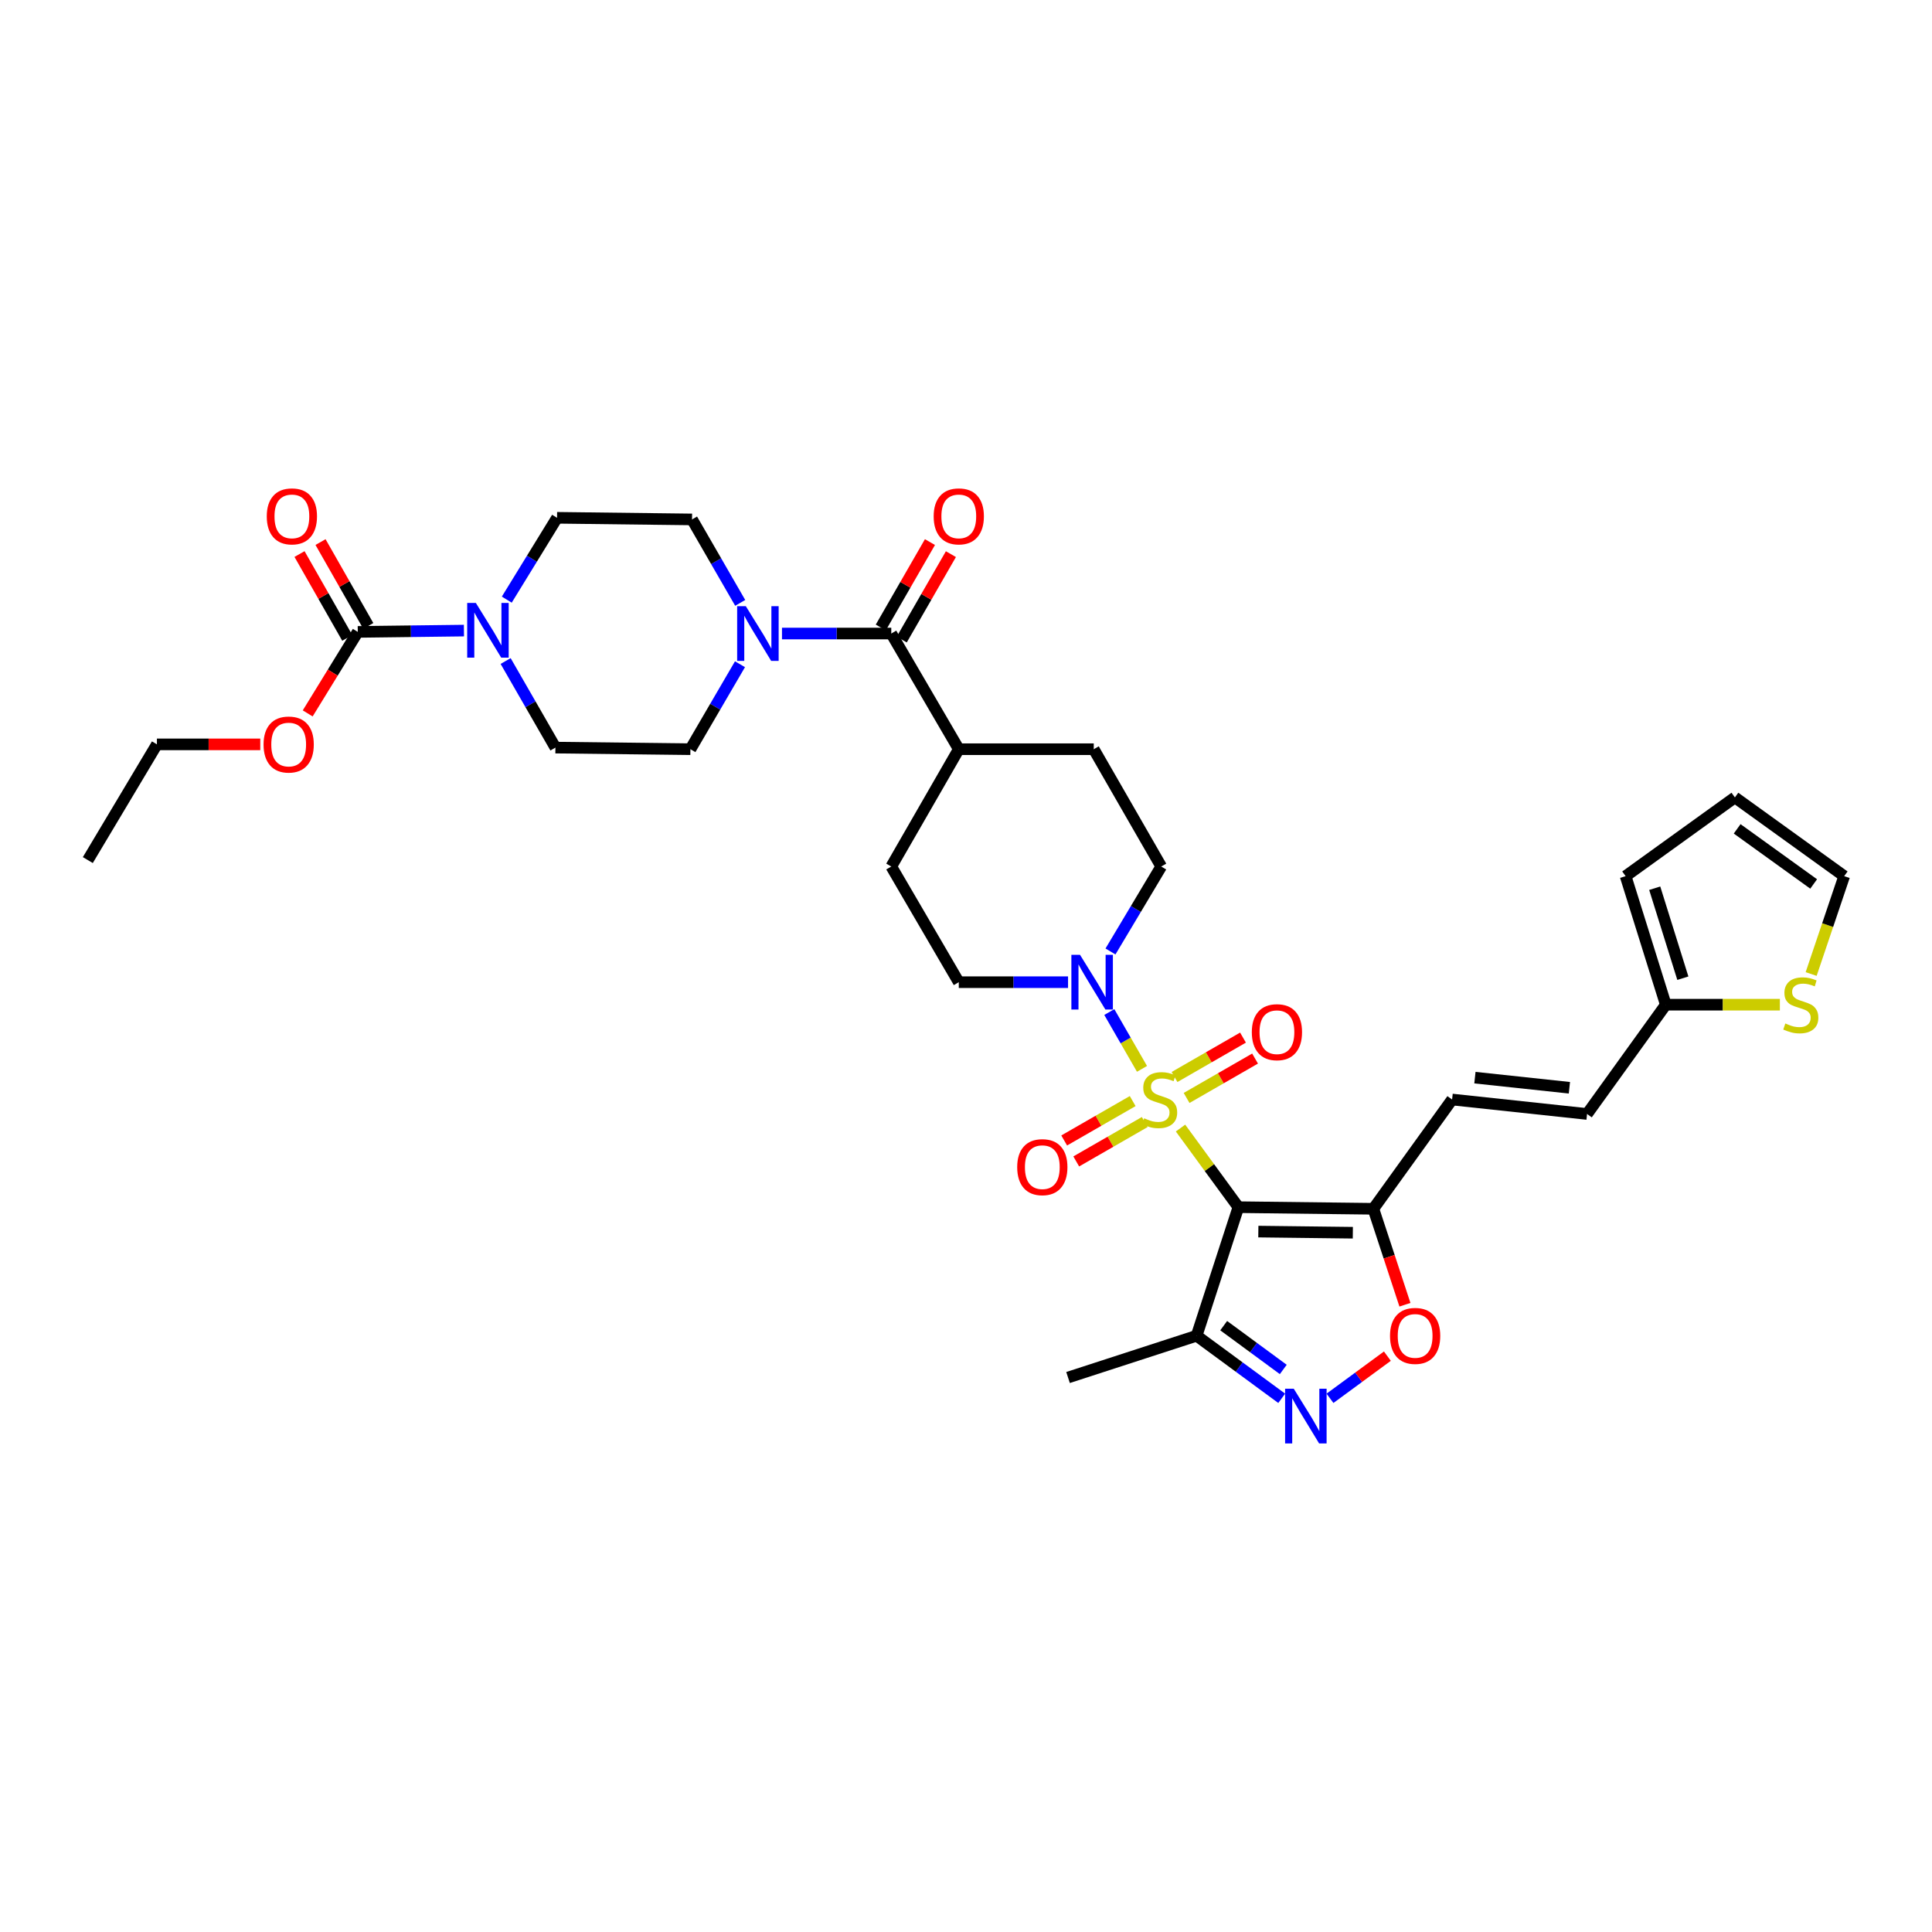 <?xml version='1.0' encoding='iso-8859-1'?>
<svg version='1.1' baseProfile='full'
              xmlns='http://www.w3.org/2000/svg'
                      xmlns:rdkit='http://www.rdkit.org/xml'
                      xmlns:xlink='http://www.w3.org/1999/xlink'
                  xml:space='preserve'
width='1000px' height='1000px' viewBox='0 0 1000 1000'>
<!-- END OF HEADER -->
<rect style='opacity:1.0;fill:#FFFFFF;stroke:none' width='1000' height='1000' x='0' y='0'> </rect>
<path class='bond-0' d='M 611.035,583.885 L 626.008,604.359' style='fill:none;fill-rule:evenodd;stroke:#CCCC00;stroke-width:6px;stroke-linecap:butt;stroke-linejoin:miter;stroke-opacity:1' />
<path class='bond-0' d='M 626.008,604.359 L 640.981,624.832' style='fill:none;fill-rule:evenodd;stroke:#000000;stroke-width:6px;stroke-linecap:butt;stroke-linejoin:miter;stroke-opacity:1' />
<path class='bond-2' d='M 591.096,553.238 L 582.636,538.537' style='fill:none;fill-rule:evenodd;stroke:#CCCC00;stroke-width:6px;stroke-linecap:butt;stroke-linejoin:miter;stroke-opacity:1' />
<path class='bond-2' d='M 582.636,538.537 L 574.176,523.836' style='fill:none;fill-rule:evenodd;stroke:#0000FF;stroke-width:6px;stroke-linecap:butt;stroke-linejoin:miter;stroke-opacity:1' />
<path class='bond-11' d='M 614.181,568.302 L 631.9,558.106' style='fill:none;fill-rule:evenodd;stroke:#CCCC00;stroke-width:6px;stroke-linecap:butt;stroke-linejoin:miter;stroke-opacity:1' />
<path class='bond-11' d='M 631.9,558.106 L 649.619,547.91' style='fill:none;fill-rule:evenodd;stroke:#FF0000;stroke-width:6px;stroke-linecap:butt;stroke-linejoin:miter;stroke-opacity:1' />
<path class='bond-11' d='M 607.939,557.454 L 625.658,547.258' style='fill:none;fill-rule:evenodd;stroke:#CCCC00;stroke-width:6px;stroke-linecap:butt;stroke-linejoin:miter;stroke-opacity:1' />
<path class='bond-11' d='M 625.658,547.258 L 643.377,537.062' style='fill:none;fill-rule:evenodd;stroke:#FF0000;stroke-width:6px;stroke-linecap:butt;stroke-linejoin:miter;stroke-opacity:1' />
<path class='bond-12' d='M 586.278,569.915 L 568.549,580.111' style='fill:none;fill-rule:evenodd;stroke:#CCCC00;stroke-width:6px;stroke-linecap:butt;stroke-linejoin:miter;stroke-opacity:1' />
<path class='bond-12' d='M 568.549,580.111 L 550.82,590.307' style='fill:none;fill-rule:evenodd;stroke:#FF0000;stroke-width:6px;stroke-linecap:butt;stroke-linejoin:miter;stroke-opacity:1' />
<path class='bond-12' d='M 592.517,580.764 L 574.788,590.96' style='fill:none;fill-rule:evenodd;stroke:#CCCC00;stroke-width:6px;stroke-linecap:butt;stroke-linejoin:miter;stroke-opacity:1' />
<path class='bond-12' d='M 574.788,590.96 L 557.059,601.156' style='fill:none;fill-rule:evenodd;stroke:#FF0000;stroke-width:6px;stroke-linecap:butt;stroke-linejoin:miter;stroke-opacity:1' />
<path class='bond-1' d='M 640.981,624.832 L 710.853,625.667' style='fill:none;fill-rule:evenodd;stroke:#000000;stroke-width:6px;stroke-linecap:butt;stroke-linejoin:miter;stroke-opacity:1' />
<path class='bond-1' d='M 651.313,637.472 L 700.223,638.056' style='fill:none;fill-rule:evenodd;stroke:#000000;stroke-width:6px;stroke-linecap:butt;stroke-linejoin:miter;stroke-opacity:1' />
<path class='bond-4' d='M 640.981,624.832 L 619.364,691.381' style='fill:none;fill-rule:evenodd;stroke:#000000;stroke-width:6px;stroke-linecap:butt;stroke-linejoin:miter;stroke-opacity:1' />
<path class='bond-5' d='M 710.853,625.667 L 719.022,650.499' style='fill:none;fill-rule:evenodd;stroke:#000000;stroke-width:6px;stroke-linecap:butt;stroke-linejoin:miter;stroke-opacity:1' />
<path class='bond-5' d='M 719.022,650.499 L 727.191,675.331' style='fill:none;fill-rule:evenodd;stroke:#FF0000;stroke-width:6px;stroke-linecap:butt;stroke-linejoin:miter;stroke-opacity:1' />
<path class='bond-10' d='M 710.853,625.667 L 751.605,569.11' style='fill:none;fill-rule:evenodd;stroke:#000000;stroke-width:6px;stroke-linecap:butt;stroke-linejoin:miter;stroke-opacity:1' />
<path class='bond-17' d='M 552.817,508.382 L 524.542,508.382' style='fill:none;fill-rule:evenodd;stroke:#0000FF;stroke-width:6px;stroke-linecap:butt;stroke-linejoin:miter;stroke-opacity:1' />
<path class='bond-17' d='M 524.542,508.382 L 496.266,508.382' style='fill:none;fill-rule:evenodd;stroke:#000000;stroke-width:6px;stroke-linecap:butt;stroke-linejoin:miter;stroke-opacity:1' />
<path class='bond-18' d='M 574.783,492.478 L 587.916,470.493' style='fill:none;fill-rule:evenodd;stroke:#0000FF;stroke-width:6px;stroke-linecap:butt;stroke-linejoin:miter;stroke-opacity:1' />
<path class='bond-18' d='M 587.916,470.493 L 601.05,448.508' style='fill:none;fill-rule:evenodd;stroke:#000000;stroke-width:6px;stroke-linecap:butt;stroke-linejoin:miter;stroke-opacity:1' />
<path class='bond-3' d='M 663.412,723.767 L 641.388,707.574' style='fill:none;fill-rule:evenodd;stroke:#0000FF;stroke-width:6px;stroke-linecap:butt;stroke-linejoin:miter;stroke-opacity:1' />
<path class='bond-3' d='M 641.388,707.574 L 619.364,691.381' style='fill:none;fill-rule:evenodd;stroke:#000000;stroke-width:6px;stroke-linecap:butt;stroke-linejoin:miter;stroke-opacity:1' />
<path class='bond-3' d='M 664.219,708.825 L 648.802,697.49' style='fill:none;fill-rule:evenodd;stroke:#0000FF;stroke-width:6px;stroke-linecap:butt;stroke-linejoin:miter;stroke-opacity:1' />
<path class='bond-3' d='M 648.802,697.49 L 633.385,686.155' style='fill:none;fill-rule:evenodd;stroke:#000000;stroke-width:6px;stroke-linecap:butt;stroke-linejoin:miter;stroke-opacity:1' />
<path class='bond-35' d='M 688.402,723.77 L 703.252,712.855' style='fill:none;fill-rule:evenodd;stroke:#0000FF;stroke-width:6px;stroke-linecap:butt;stroke-linejoin:miter;stroke-opacity:1' />
<path class='bond-35' d='M 703.252,712.855 L 718.103,701.94' style='fill:none;fill-rule:evenodd;stroke:#FF0000;stroke-width:6px;stroke-linecap:butt;stroke-linejoin:miter;stroke-opacity:1' />
<path class='bond-31' d='M 619.364,691.381 L 552.816,712.998' style='fill:none;fill-rule:evenodd;stroke:#000000;stroke-width:6px;stroke-linecap:butt;stroke-linejoin:miter;stroke-opacity:1' />
<path class='bond-6' d='M 461.32,327.914 L 496.266,387.787' style='fill:none;fill-rule:evenodd;stroke:#000000;stroke-width:6px;stroke-linecap:butt;stroke-linejoin:miter;stroke-opacity:1' />
<path class='bond-8' d='M 461.32,327.914 L 433.038,327.914' style='fill:none;fill-rule:evenodd;stroke:#000000;stroke-width:6px;stroke-linecap:butt;stroke-linejoin:miter;stroke-opacity:1' />
<path class='bond-8' d='M 433.038,327.914 L 404.755,327.914' style='fill:none;fill-rule:evenodd;stroke:#0000FF;stroke-width:6px;stroke-linecap:butt;stroke-linejoin:miter;stroke-opacity:1' />
<path class='bond-24' d='M 466.744,331.035 L 479.465,308.93' style='fill:none;fill-rule:evenodd;stroke:#000000;stroke-width:6px;stroke-linecap:butt;stroke-linejoin:miter;stroke-opacity:1' />
<path class='bond-24' d='M 479.465,308.93 L 492.187,286.825' style='fill:none;fill-rule:evenodd;stroke:#FF0000;stroke-width:6px;stroke-linecap:butt;stroke-linejoin:miter;stroke-opacity:1' />
<path class='bond-24' d='M 455.896,324.792 L 468.618,302.687' style='fill:none;fill-rule:evenodd;stroke:#000000;stroke-width:6px;stroke-linecap:butt;stroke-linejoin:miter;stroke-opacity:1' />
<path class='bond-24' d='M 468.618,302.687 L 481.34,280.582' style='fill:none;fill-rule:evenodd;stroke:#FF0000;stroke-width:6px;stroke-linecap:butt;stroke-linejoin:miter;stroke-opacity:1' />
<path class='bond-7' d='M 261.712,342.149 L 274.598,364.554' style='fill:none;fill-rule:evenodd;stroke:#0000FF;stroke-width:6px;stroke-linecap:butt;stroke-linejoin:miter;stroke-opacity:1' />
<path class='bond-7' d='M 274.598,364.554 L 287.485,386.96' style='fill:none;fill-rule:evenodd;stroke:#000000;stroke-width:6px;stroke-linecap:butt;stroke-linejoin:miter;stroke-opacity:1' />
<path class='bond-9' d='M 240.135,326.392 L 212.66,326.732' style='fill:none;fill-rule:evenodd;stroke:#0000FF;stroke-width:6px;stroke-linecap:butt;stroke-linejoin:miter;stroke-opacity:1' />
<path class='bond-9' d='M 212.66,326.732 L 185.184,327.072' style='fill:none;fill-rule:evenodd;stroke:#000000;stroke-width:6px;stroke-linecap:butt;stroke-linejoin:miter;stroke-opacity:1' />
<path class='bond-37' d='M 262.307,310.37 L 275.317,289.191' style='fill:none;fill-rule:evenodd;stroke:#0000FF;stroke-width:6px;stroke-linecap:butt;stroke-linejoin:miter;stroke-opacity:1' />
<path class='bond-37' d='M 275.317,289.191 L 288.327,268.013' style='fill:none;fill-rule:evenodd;stroke:#000000;stroke-width:6px;stroke-linecap:butt;stroke-linejoin:miter;stroke-opacity:1' />
<path class='bond-21' d='M 383.132,312.049 L 370.665,290.452' style='fill:none;fill-rule:evenodd;stroke:#0000FF;stroke-width:6px;stroke-linecap:butt;stroke-linejoin:miter;stroke-opacity:1' />
<path class='bond-21' d='M 370.665,290.452 L 358.198,268.854' style='fill:none;fill-rule:evenodd;stroke:#000000;stroke-width:6px;stroke-linecap:butt;stroke-linejoin:miter;stroke-opacity:1' />
<path class='bond-22' d='M 383.017,343.807 L 370.187,365.797' style='fill:none;fill-rule:evenodd;stroke:#0000FF;stroke-width:6px;stroke-linecap:butt;stroke-linejoin:miter;stroke-opacity:1' />
<path class='bond-22' d='M 370.187,365.797 L 357.357,387.787' style='fill:none;fill-rule:evenodd;stroke:#000000;stroke-width:6px;stroke-linecap:butt;stroke-linejoin:miter;stroke-opacity:1' />
<path class='bond-23' d='M 190.622,323.975 L 178.263,302.277' style='fill:none;fill-rule:evenodd;stroke:#000000;stroke-width:6px;stroke-linecap:butt;stroke-linejoin:miter;stroke-opacity:1' />
<path class='bond-23' d='M 178.263,302.277 L 165.905,280.578' style='fill:none;fill-rule:evenodd;stroke:#FF0000;stroke-width:6px;stroke-linecap:butt;stroke-linejoin:miter;stroke-opacity:1' />
<path class='bond-23' d='M 179.747,330.17 L 167.388,308.471' style='fill:none;fill-rule:evenodd;stroke:#000000;stroke-width:6px;stroke-linecap:butt;stroke-linejoin:miter;stroke-opacity:1' />
<path class='bond-23' d='M 167.388,308.471 L 155.029,286.772' style='fill:none;fill-rule:evenodd;stroke:#FF0000;stroke-width:6px;stroke-linecap:butt;stroke-linejoin:miter;stroke-opacity:1' />
<path class='bond-30' d='M 185.184,327.072 L 172.225,348.164' style='fill:none;fill-rule:evenodd;stroke:#000000;stroke-width:6px;stroke-linecap:butt;stroke-linejoin:miter;stroke-opacity:1' />
<path class='bond-30' d='M 172.225,348.164 L 159.265,369.256' style='fill:none;fill-rule:evenodd;stroke:#FF0000;stroke-width:6px;stroke-linecap:butt;stroke-linejoin:miter;stroke-opacity:1' />
<path class='bond-14' d='M 751.605,569.11 L 821.463,576.592' style='fill:none;fill-rule:evenodd;stroke:#000000;stroke-width:6px;stroke-linecap:butt;stroke-linejoin:miter;stroke-opacity:1' />
<path class='bond-14' d='M 763.417,557.788 L 812.317,563.025' style='fill:none;fill-rule:evenodd;stroke:#000000;stroke-width:6px;stroke-linecap:butt;stroke-linejoin:miter;stroke-opacity:1' />
<path class='bond-13' d='M 862.215,520.028 L 821.463,576.592' style='fill:none;fill-rule:evenodd;stroke:#000000;stroke-width:6px;stroke-linecap:butt;stroke-linejoin:miter;stroke-opacity:1' />
<path class='bond-15' d='M 862.215,520.028 L 891.738,520.028' style='fill:none;fill-rule:evenodd;stroke:#000000;stroke-width:6px;stroke-linecap:butt;stroke-linejoin:miter;stroke-opacity:1' />
<path class='bond-15' d='M 891.738,520.028 L 921.26,520.028' style='fill:none;fill-rule:evenodd;stroke:#CCCC00;stroke-width:6px;stroke-linecap:butt;stroke-linejoin:miter;stroke-opacity:1' />
<path class='bond-26' d='M 862.215,520.028 L 841.418,453.494' style='fill:none;fill-rule:evenodd;stroke:#000000;stroke-width:6px;stroke-linecap:butt;stroke-linejoin:miter;stroke-opacity:1' />
<path class='bond-26' d='M 871.041,506.314 L 856.484,459.74' style='fill:none;fill-rule:evenodd;stroke:#000000;stroke-width:6px;stroke-linecap:butt;stroke-linejoin:miter;stroke-opacity:1' />
<path class='bond-25' d='M 937.446,504.153 L 945.996,478.823' style='fill:none;fill-rule:evenodd;stroke:#CCCC00;stroke-width:6px;stroke-linecap:butt;stroke-linejoin:miter;stroke-opacity:1' />
<path class='bond-25' d='M 945.996,478.823 L 954.545,453.494' style='fill:none;fill-rule:evenodd;stroke:#000000;stroke-width:6px;stroke-linecap:butt;stroke-linejoin:miter;stroke-opacity:1' />
<path class='bond-16' d='M 496.266,387.787 L 566.124,387.787' style='fill:none;fill-rule:evenodd;stroke:#000000;stroke-width:6px;stroke-linecap:butt;stroke-linejoin:miter;stroke-opacity:1' />
<path class='bond-34' d='M 496.266,387.787 L 461.32,448.508' style='fill:none;fill-rule:evenodd;stroke:#000000;stroke-width:6px;stroke-linecap:butt;stroke-linejoin:miter;stroke-opacity:1' />
<path class='bond-28' d='M 496.266,508.382 L 461.32,448.508' style='fill:none;fill-rule:evenodd;stroke:#000000;stroke-width:6px;stroke-linecap:butt;stroke-linejoin:miter;stroke-opacity:1' />
<path class='bond-29' d='M 601.05,448.508 L 566.124,387.787' style='fill:none;fill-rule:evenodd;stroke:#000000;stroke-width:6px;stroke-linecap:butt;stroke-linejoin:miter;stroke-opacity:1' />
<path class='bond-19' d='M 288.327,268.013 L 358.198,268.854' style='fill:none;fill-rule:evenodd;stroke:#000000;stroke-width:6px;stroke-linecap:butt;stroke-linejoin:miter;stroke-opacity:1' />
<path class='bond-20' d='M 287.485,386.96 L 357.357,387.787' style='fill:none;fill-rule:evenodd;stroke:#000000;stroke-width:6px;stroke-linecap:butt;stroke-linejoin:miter;stroke-opacity:1' />
<path class='bond-36' d='M 954.545,453.494 L 897.982,412.742' style='fill:none;fill-rule:evenodd;stroke:#000000;stroke-width:6px;stroke-linecap:butt;stroke-linejoin:miter;stroke-opacity:1' />
<path class='bond-36' d='M 938.745,457.536 L 899.15,429.009' style='fill:none;fill-rule:evenodd;stroke:#000000;stroke-width:6px;stroke-linecap:butt;stroke-linejoin:miter;stroke-opacity:1' />
<path class='bond-27' d='M 841.418,453.494 L 897.982,412.742' style='fill:none;fill-rule:evenodd;stroke:#000000;stroke-width:6px;stroke-linecap:butt;stroke-linejoin:miter;stroke-opacity:1' />
<path class='bond-32' d='M 134.712,385.284 L 107.967,385.284' style='fill:none;fill-rule:evenodd;stroke:#FF0000;stroke-width:6px;stroke-linecap:butt;stroke-linejoin:miter;stroke-opacity:1' />
<path class='bond-32' d='M 107.967,385.284 L 81.221,385.284' style='fill:none;fill-rule:evenodd;stroke:#000000;stroke-width:6px;stroke-linecap:butt;stroke-linejoin:miter;stroke-opacity:1' />
<path class='bond-33' d='M 81.221,385.284 L 45.455,445.171' style='fill:none;fill-rule:evenodd;stroke:#000000;stroke-width:6px;stroke-linecap:butt;stroke-linejoin:miter;stroke-opacity:1' />
<path  class='atom-0' d='M 592.229 578.83
Q 592.549 578.95, 593.869 579.51
Q 595.189 580.07, 596.629 580.43
Q 598.109 580.75, 599.549 580.75
Q 602.229 580.75, 603.789 579.47
Q 605.349 578.15, 605.349 575.87
Q 605.349 574.31, 604.549 573.35
Q 603.789 572.39, 602.589 571.87
Q 601.389 571.35, 599.389 570.75
Q 596.869 569.99, 595.349 569.27
Q 593.869 568.55, 592.789 567.03
Q 591.749 565.51, 591.749 562.95
Q 591.749 559.39, 594.149 557.19
Q 596.589 554.99, 601.389 554.99
Q 604.669 554.99, 608.389 556.55
L 607.469 559.63
Q 604.069 558.23, 601.509 558.23
Q 598.749 558.23, 597.229 559.39
Q 595.709 560.51, 595.749 562.47
Q 595.749 563.99, 596.509 564.91
Q 597.309 565.83, 598.429 566.35
Q 599.589 566.87, 601.509 567.47
Q 604.069 568.27, 605.589 569.07
Q 607.109 569.87, 608.189 571.51
Q 609.309 573.11, 609.309 575.87
Q 609.309 579.79, 606.669 581.91
Q 604.069 583.99, 599.709 583.99
Q 597.189 583.99, 595.269 583.43
Q 593.389 582.91, 591.149 581.99
L 592.229 578.83
' fill='#CCCC00'/>
<path  class='atom-3' d='M 559.023 494.222
L 568.303 509.222
Q 569.223 510.702, 570.703 513.382
Q 572.183 516.062, 572.263 516.222
L 572.263 494.222
L 576.023 494.222
L 576.023 522.542
L 572.143 522.542
L 562.183 506.142
Q 561.023 504.222, 559.783 502.022
Q 558.583 499.822, 558.223 499.142
L 558.223 522.542
L 554.543 522.542
L 554.543 494.222
L 559.023 494.222
' fill='#0000FF'/>
<path  class='atom-4' d='M 669.647 718.793
L 678.927 733.793
Q 679.847 735.273, 681.327 737.953
Q 682.807 740.633, 682.887 740.793
L 682.887 718.793
L 686.647 718.793
L 686.647 747.113
L 682.767 747.113
L 672.807 730.713
Q 671.647 728.793, 670.407 726.593
Q 669.207 724.393, 668.847 723.713
L 668.847 747.113
L 665.167 747.113
L 665.167 718.793
L 669.647 718.793
' fill='#0000FF'/>
<path  class='atom-6' d='M 719.47 691.461
Q 719.47 684.661, 722.83 680.861
Q 726.19 677.061, 732.47 677.061
Q 738.75 677.061, 742.11 680.861
Q 745.47 684.661, 745.47 691.461
Q 745.47 698.341, 742.07 702.261
Q 738.67 706.141, 732.47 706.141
Q 726.23 706.141, 722.83 702.261
Q 719.47 698.381, 719.47 691.461
M 732.47 702.941
Q 736.79 702.941, 739.11 700.061
Q 741.47 697.141, 741.47 691.461
Q 741.47 685.901, 739.11 683.101
Q 736.79 680.261, 732.47 680.261
Q 728.15 680.261, 725.79 683.061
Q 723.47 685.861, 723.47 691.461
Q 723.47 697.181, 725.79 700.061
Q 728.15 702.941, 732.47 702.941
' fill='#FF0000'/>
<path  class='atom-8' d='M 246.3 312.078
L 255.58 327.078
Q 256.5 328.558, 257.98 331.238
Q 259.46 333.918, 259.54 334.078
L 259.54 312.078
L 263.3 312.078
L 263.3 340.398
L 259.42 340.398
L 249.46 323.998
Q 248.3 322.078, 247.06 319.878
Q 245.86 317.678, 245.5 316.998
L 245.5 340.398
L 241.82 340.398
L 241.82 312.078
L 246.3 312.078
' fill='#0000FF'/>
<path  class='atom-9' d='M 386.029 313.754
L 395.309 328.754
Q 396.229 330.234, 397.709 332.914
Q 399.189 335.594, 399.269 335.754
L 399.269 313.754
L 403.029 313.754
L 403.029 342.074
L 399.149 342.074
L 389.189 325.674
Q 388.029 323.754, 386.789 321.554
Q 385.589 319.354, 385.229 318.674
L 385.229 342.074
L 381.549 342.074
L 381.549 313.754
L 386.029 313.754
' fill='#0000FF'/>
<path  class='atom-12' d='M 647.937 534.258
Q 647.937 527.458, 651.297 523.658
Q 654.657 519.858, 660.937 519.858
Q 667.217 519.858, 670.577 523.658
Q 673.937 527.458, 673.937 534.258
Q 673.937 541.138, 670.537 545.058
Q 667.137 548.938, 660.937 548.938
Q 654.697 548.938, 651.297 545.058
Q 647.937 541.178, 647.937 534.258
M 660.937 545.738
Q 665.257 545.738, 667.577 542.858
Q 669.937 539.938, 669.937 534.258
Q 669.937 528.698, 667.577 525.898
Q 665.257 523.058, 660.937 523.058
Q 656.617 523.058, 654.257 525.858
Q 651.937 528.658, 651.937 534.258
Q 651.937 539.978, 654.257 542.858
Q 656.617 545.738, 660.937 545.738
' fill='#FF0000'/>
<path  class='atom-13' d='M 526.501 604.116
Q 526.501 597.316, 529.861 593.516
Q 533.221 589.716, 539.501 589.716
Q 545.781 589.716, 549.141 593.516
Q 552.501 597.316, 552.501 604.116
Q 552.501 610.996, 549.101 614.916
Q 545.701 618.796, 539.501 618.796
Q 533.261 618.796, 529.861 614.916
Q 526.501 611.036, 526.501 604.116
M 539.501 615.596
Q 543.821 615.596, 546.141 612.716
Q 548.501 609.796, 548.501 604.116
Q 548.501 598.556, 546.141 595.756
Q 543.821 592.916, 539.501 592.916
Q 535.181 592.916, 532.821 595.716
Q 530.501 598.516, 530.501 604.116
Q 530.501 609.836, 532.821 612.716
Q 535.181 615.596, 539.501 615.596
' fill='#FF0000'/>
<path  class='atom-16' d='M 924.087 529.748
Q 924.407 529.868, 925.727 530.428
Q 927.047 530.988, 928.487 531.348
Q 929.967 531.668, 931.407 531.668
Q 934.087 531.668, 935.647 530.388
Q 937.207 529.068, 937.207 526.788
Q 937.207 525.228, 936.407 524.268
Q 935.647 523.308, 934.447 522.788
Q 933.247 522.268, 931.247 521.668
Q 928.727 520.908, 927.207 520.188
Q 925.727 519.468, 924.647 517.948
Q 923.607 516.428, 923.607 513.868
Q 923.607 510.308, 926.007 508.108
Q 928.447 505.908, 933.247 505.908
Q 936.527 505.908, 940.247 507.468
L 939.327 510.548
Q 935.927 509.148, 933.367 509.148
Q 930.607 509.148, 929.087 510.308
Q 927.567 511.428, 927.607 513.388
Q 927.607 514.908, 928.367 515.828
Q 929.167 516.748, 930.287 517.268
Q 931.447 517.788, 933.367 518.388
Q 935.927 519.188, 937.447 519.988
Q 938.967 520.788, 940.047 522.428
Q 941.167 524.028, 941.167 526.788
Q 941.167 530.708, 938.527 532.828
Q 935.927 534.908, 931.567 534.908
Q 929.047 534.908, 927.127 534.348
Q 925.247 533.828, 923.007 532.908
L 924.087 529.748
' fill='#CCCC00'/>
<path  class='atom-24' d='M 138.079 267.272
Q 138.079 260.472, 141.439 256.672
Q 144.799 252.872, 151.079 252.872
Q 157.359 252.872, 160.719 256.672
Q 164.079 260.472, 164.079 267.272
Q 164.079 274.152, 160.679 278.072
Q 157.279 281.952, 151.079 281.952
Q 144.839 281.952, 141.439 278.072
Q 138.079 274.192, 138.079 267.272
M 151.079 278.752
Q 155.399 278.752, 157.719 275.872
Q 160.079 272.952, 160.079 267.272
Q 160.079 261.712, 157.719 258.912
Q 155.399 256.072, 151.079 256.072
Q 146.759 256.072, 144.399 258.872
Q 142.079 261.672, 142.079 267.272
Q 142.079 272.992, 144.399 275.872
Q 146.759 278.752, 151.079 278.752
' fill='#FF0000'/>
<path  class='atom-25' d='M 483.266 267.272
Q 483.266 260.472, 486.626 256.672
Q 489.986 252.872, 496.266 252.872
Q 502.546 252.872, 505.906 256.672
Q 509.266 260.472, 509.266 267.272
Q 509.266 274.152, 505.866 278.072
Q 502.466 281.952, 496.266 281.952
Q 490.026 281.952, 486.626 278.072
Q 483.266 274.192, 483.266 267.272
M 496.266 278.752
Q 500.586 278.752, 502.906 275.872
Q 505.266 272.952, 505.266 267.272
Q 505.266 261.712, 502.906 258.912
Q 500.586 256.072, 496.266 256.072
Q 491.946 256.072, 489.586 258.872
Q 487.266 261.672, 487.266 267.272
Q 487.266 272.992, 489.586 275.872
Q 491.946 278.752, 496.266 278.752
' fill='#FF0000'/>
<path  class='atom-31' d='M 136.417 385.364
Q 136.417 378.564, 139.777 374.764
Q 143.137 370.964, 149.417 370.964
Q 155.697 370.964, 159.057 374.764
Q 162.417 378.564, 162.417 385.364
Q 162.417 392.244, 159.017 396.164
Q 155.617 400.044, 149.417 400.044
Q 143.177 400.044, 139.777 396.164
Q 136.417 392.284, 136.417 385.364
M 149.417 396.844
Q 153.737 396.844, 156.057 393.964
Q 158.417 391.044, 158.417 385.364
Q 158.417 379.804, 156.057 377.004
Q 153.737 374.164, 149.417 374.164
Q 145.097 374.164, 142.737 376.964
Q 140.417 379.764, 140.417 385.364
Q 140.417 391.084, 142.737 393.964
Q 145.097 396.844, 149.417 396.844
' fill='#FF0000'/>
</svg>
